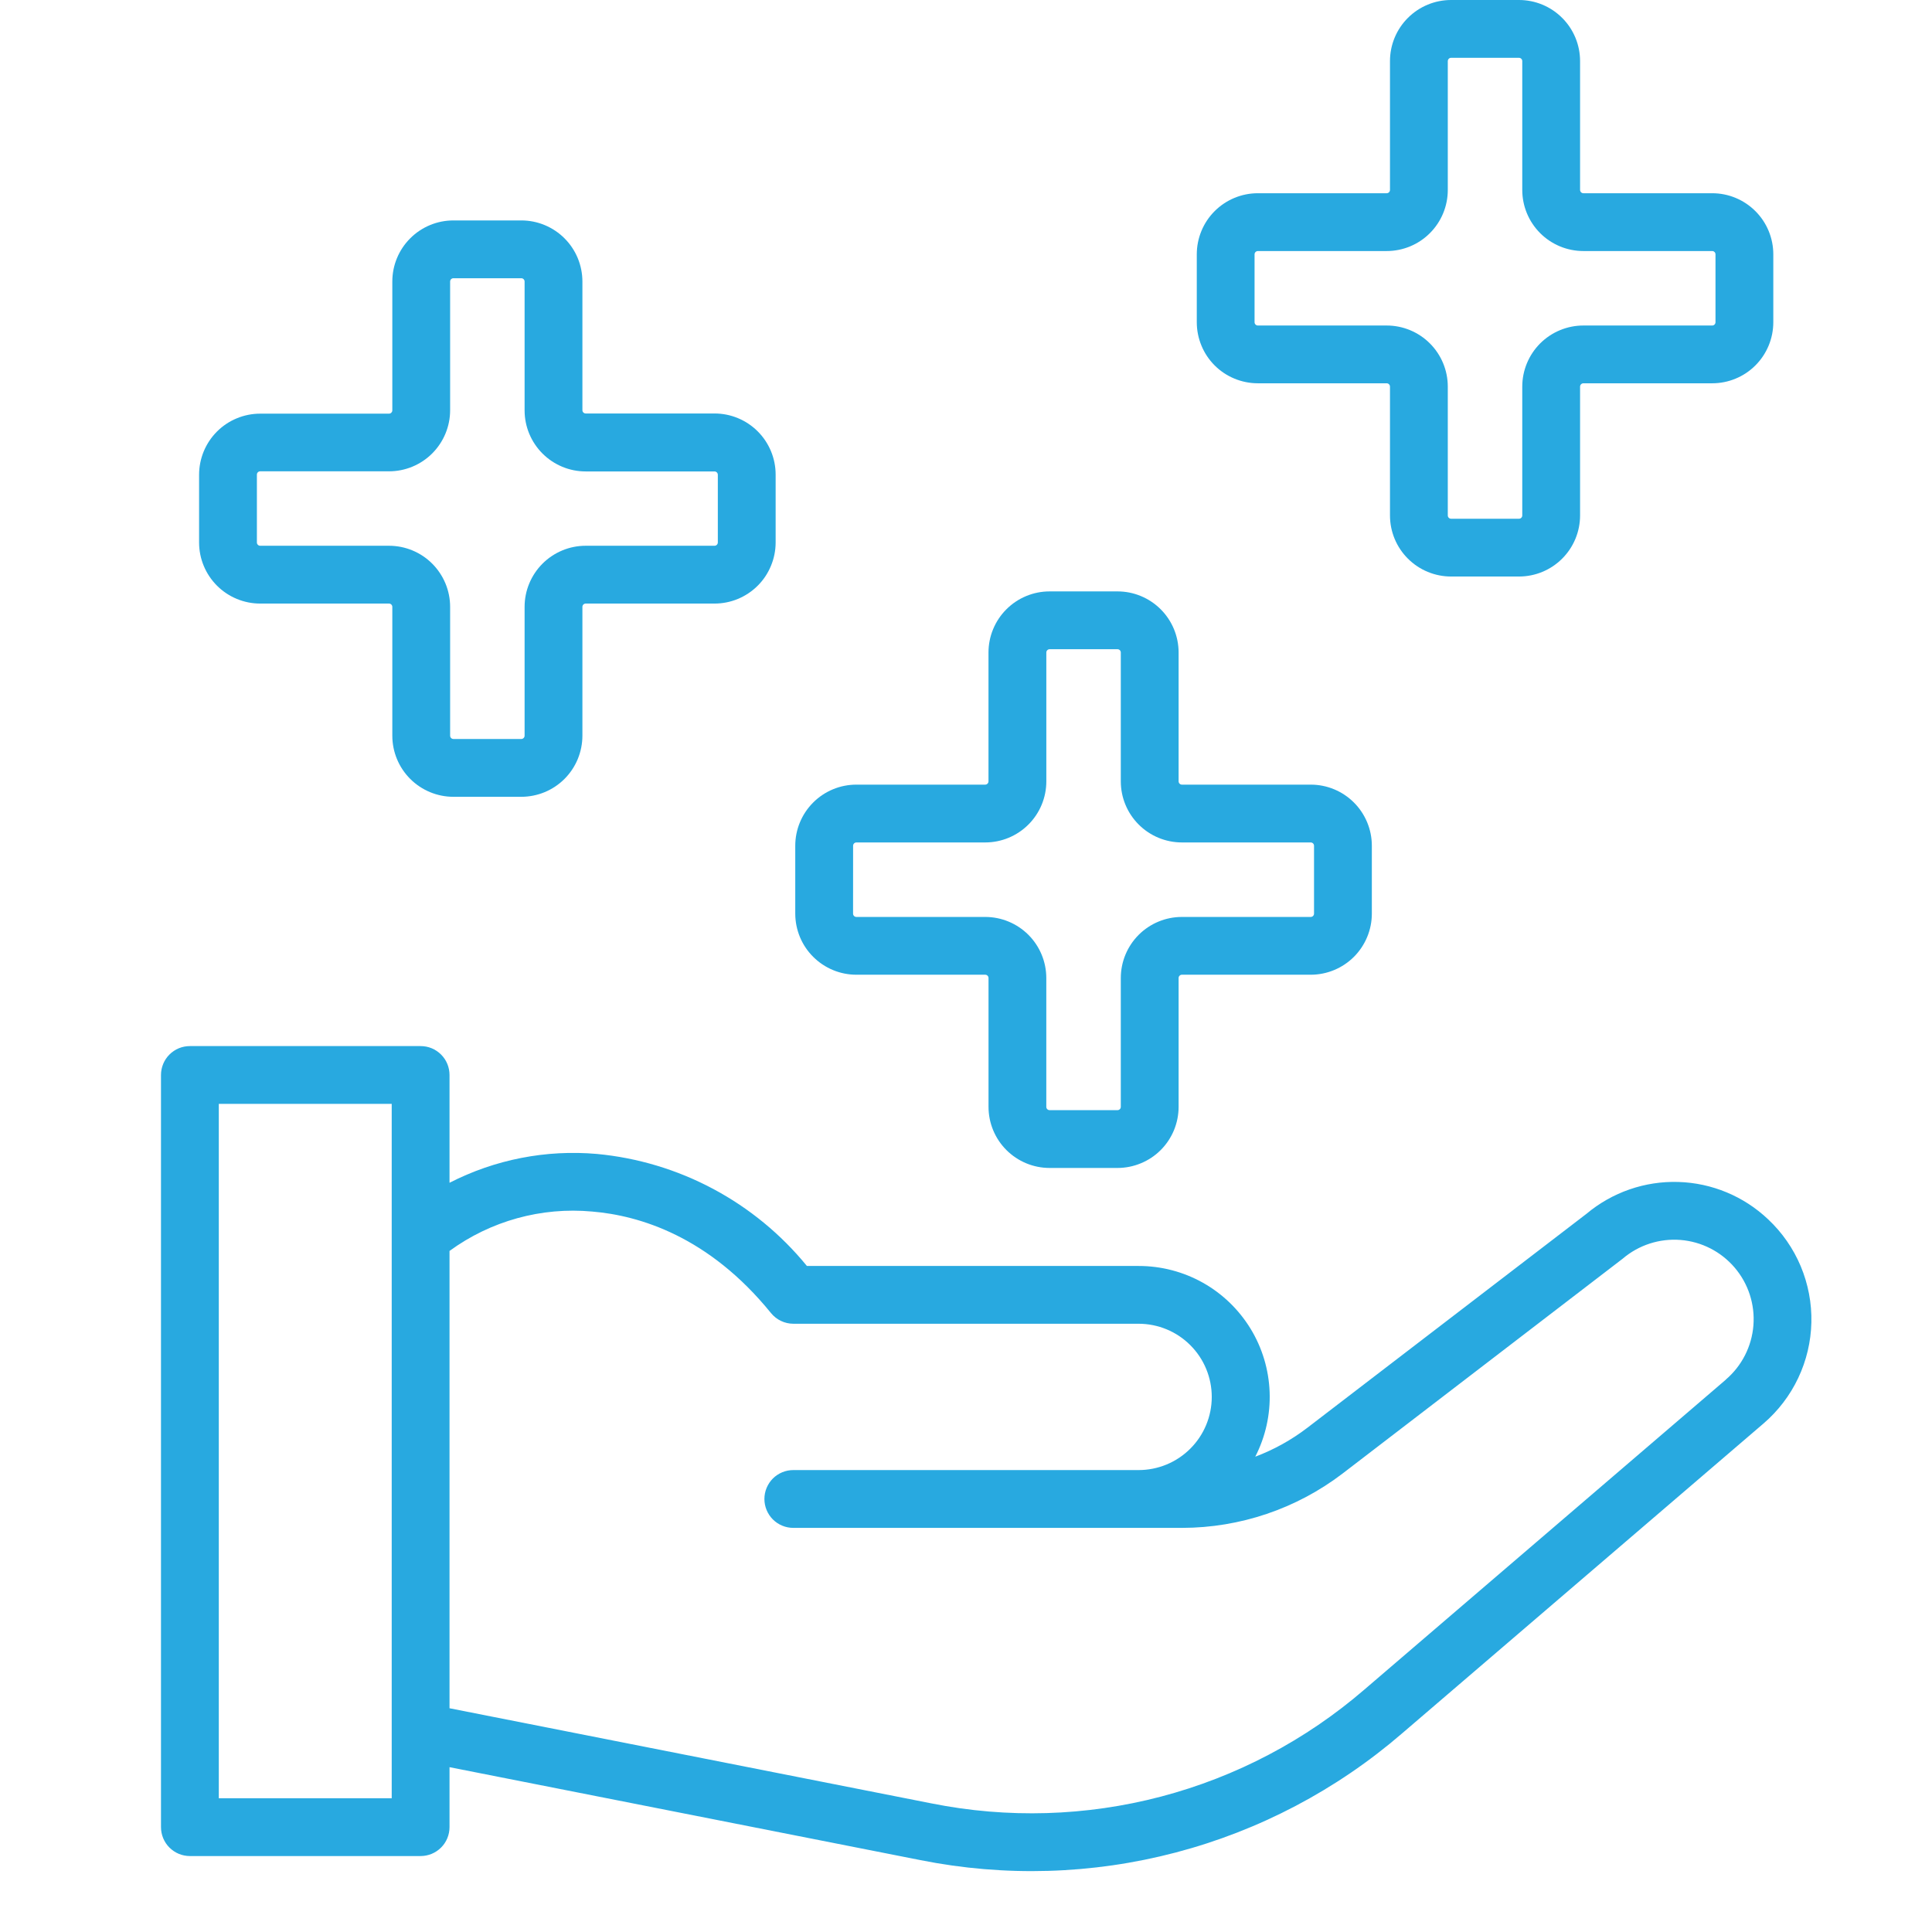 <?xml version="1.0" encoding="UTF-8"?>
<svg xmlns="http://www.w3.org/2000/svg" width="64" height="64" viewBox="0 0 64 64" fill="none">
  <path d="M58.572 40.392C57.766 39.628 56.708 39.187 55.598 39.154C54.488 39.12 53.405 39.496 52.554 40.209L43.306 47.298C42.781 47.7 42.2 48.022 41.582 48.255C41.922 47.593 42.086 46.855 42.058 46.112C42.03 45.369 41.812 44.645 41.424 44.011C41.035 43.377 40.491 42.852 39.842 42.489C39.193 42.126 38.461 41.936 37.718 41.937H26.73C25.874 40.889 24.819 40.021 23.625 39.384C22.431 38.747 21.123 38.353 19.776 38.226C18.09 38.078 16.397 38.409 14.891 39.181V35.61C14.891 35.484 14.866 35.36 14.818 35.243C14.77 35.127 14.7 35.022 14.611 34.933C14.522 34.844 14.416 34.773 14.3 34.725C14.184 34.677 14.059 34.653 13.934 34.653H6.29C6.165 34.653 6.04 34.677 5.924 34.725C5.808 34.773 5.702 34.844 5.613 34.933C5.524 35.022 5.454 35.127 5.406 35.243C5.358 35.36 5.333 35.484 5.333 35.61V60.526C5.333 60.652 5.358 60.777 5.406 60.893C5.454 61.009 5.524 61.115 5.613 61.203C5.702 61.292 5.808 61.363 5.924 61.411C6.04 61.459 6.165 61.484 6.29 61.484H13.934C14.059 61.484 14.184 61.459 14.3 61.411C14.416 61.363 14.522 61.292 14.611 61.203C14.7 61.115 14.77 61.009 14.818 60.893C14.866 60.777 14.891 60.652 14.891 60.526V58.54L30.486 61.618C33.29 62.179 36.184 62.093 38.95 61.366C41.715 60.639 44.278 59.291 46.443 57.423L58.42 47.154C58.904 46.738 59.295 46.226 59.568 45.649C59.841 45.072 59.99 44.445 60.004 43.807C60.019 43.169 59.898 42.535 59.652 41.947C59.405 41.358 59.037 40.829 58.572 40.392ZM12.976 59.569H7.248V36.567H12.976V59.569ZM57.172 45.702L45.196 55.97C43.25 57.648 40.947 58.86 38.462 59.514C35.977 60.167 33.376 60.244 30.857 59.74L14.891 56.588V41.439C16.255 40.443 17.935 39.979 19.616 40.134C21.18 40.264 23.478 40.954 25.54 43.497C25.63 43.607 25.743 43.697 25.872 43.758C26 43.819 26.141 43.851 26.284 43.851H37.718C38.36 43.851 38.977 44.106 39.431 44.561C39.886 45.015 40.141 45.632 40.141 46.275C40.141 46.917 39.886 47.534 39.431 47.988C38.977 48.443 38.36 48.698 37.718 48.698C37.708 48.698 37.7 48.698 37.691 48.698H26.279C26.025 48.698 25.782 48.799 25.602 48.978C25.423 49.158 25.322 49.402 25.322 49.656C25.322 49.909 25.423 50.153 25.602 50.333C25.782 50.512 26.025 50.613 26.279 50.613H39.162C41.079 50.61 42.943 49.98 44.468 48.818L53.752 41.697C54.283 41.244 54.972 41.02 55.668 41.075C56.364 41.13 57.009 41.459 57.462 41.99C57.916 42.521 58.139 43.211 58.084 43.907C58.029 44.602 57.7 45.248 57.169 45.701L57.172 45.702Z" fill="#28A9E0"></path>
  <path d="M28.369 32.289H32.637C32.666 32.289 32.694 32.3 32.714 32.321C32.734 32.341 32.746 32.369 32.746 32.398V36.665C32.746 37.202 32.959 37.717 33.339 38.097C33.718 38.476 34.233 38.69 34.77 38.69H37.019C37.285 38.69 37.548 38.637 37.793 38.535C38.039 38.434 38.262 38.285 38.45 38.097C38.638 37.909 38.787 37.685 38.889 37.44C38.99 37.194 39.043 36.931 39.043 36.665V32.398C39.043 32.369 39.054 32.341 39.075 32.321C39.095 32.3 39.123 32.289 39.152 32.289H43.419C43.956 32.289 44.471 32.075 44.851 31.696C45.23 31.316 45.444 30.801 45.444 30.265V28.016C45.444 27.479 45.23 26.964 44.851 26.585C44.471 26.205 43.956 25.992 43.419 25.992H39.152C39.123 25.992 39.095 25.98 39.075 25.96C39.054 25.939 39.043 25.912 39.043 25.883V21.615C39.043 21.349 38.99 21.086 38.889 20.841C38.787 20.595 38.638 20.372 38.45 20.184C38.262 19.996 38.039 19.847 37.793 19.745C37.548 19.643 37.285 19.591 37.019 19.591H34.769C34.232 19.591 33.718 19.804 33.338 20.184C32.958 20.564 32.745 21.078 32.745 21.615V25.883C32.745 25.912 32.733 25.939 32.713 25.96C32.692 25.98 32.665 25.992 32.636 25.992H28.368C27.832 25.992 27.317 26.205 26.937 26.585C26.558 26.964 26.344 27.479 26.344 28.016V30.265C26.344 30.53 26.397 30.794 26.498 31.039C26.6 31.285 26.749 31.508 26.938 31.696C27.126 31.884 27.349 32.033 27.595 32.135C27.84 32.237 28.104 32.289 28.369 32.289ZM28.26 28.017C28.26 27.988 28.272 27.96 28.292 27.939C28.313 27.919 28.34 27.907 28.369 27.907H32.637C33.173 27.907 33.688 27.694 34.068 27.314C34.448 26.935 34.661 26.42 34.661 25.883V21.616C34.661 21.587 34.672 21.559 34.693 21.538C34.713 21.518 34.741 21.506 34.77 21.506H37.019C37.048 21.506 37.076 21.518 37.096 21.538C37.117 21.559 37.128 21.587 37.128 21.616V25.883C37.128 26.42 37.341 26.935 37.721 27.314C38.101 27.694 38.615 27.907 39.152 27.907H43.419C43.449 27.907 43.476 27.919 43.497 27.939C43.517 27.96 43.529 27.988 43.529 28.017V30.265C43.529 30.294 43.517 30.322 43.497 30.343C43.476 30.363 43.449 30.375 43.419 30.375H39.152C38.615 30.375 38.101 30.588 37.721 30.967C37.341 31.347 37.128 31.862 37.128 32.399V36.666C37.128 36.695 37.117 36.723 37.096 36.743C37.076 36.764 37.048 36.775 37.019 36.775H34.769C34.74 36.775 34.712 36.764 34.692 36.743C34.671 36.723 34.66 36.695 34.66 36.666V32.399C34.66 31.862 34.447 31.347 34.067 30.967C33.687 30.588 33.172 30.375 32.636 30.375H28.368C28.339 30.375 28.312 30.363 28.291 30.343C28.27 30.322 28.259 30.294 28.259 30.265L28.26 28.017Z" fill="#28A9E0"></path>
  <path d="M8.619 19.994H12.886C12.916 19.994 12.943 20.005 12.964 20.026C12.984 20.046 12.996 20.074 12.996 20.103V24.37C12.996 24.907 13.209 25.422 13.589 25.802C13.968 26.181 14.483 26.395 15.02 26.395H17.269C17.534 26.395 17.798 26.342 18.043 26.241C18.289 26.139 18.512 25.99 18.7 25.802C18.888 25.614 19.037 25.391 19.139 25.145C19.24 24.899 19.293 24.636 19.293 24.37V20.103C19.293 20.074 19.304 20.046 19.325 20.026C19.345 20.005 19.373 19.994 19.402 19.994H23.669C23.935 19.994 24.198 19.942 24.444 19.84C24.689 19.738 24.913 19.589 25.101 19.401C25.289 19.213 25.438 18.99 25.539 18.744C25.641 18.499 25.694 18.235 25.694 17.97V15.721C25.694 15.184 25.48 14.669 25.101 14.29C24.721 13.91 24.206 13.697 23.669 13.697H19.402C19.373 13.697 19.345 13.685 19.325 13.665C19.304 13.645 19.293 13.617 19.293 13.588V9.326C19.293 9.06 19.24 8.797 19.139 8.551C19.037 8.306 18.888 8.083 18.7 7.895C18.512 7.707 18.289 7.558 18.043 7.456C17.798 7.354 17.534 7.302 17.269 7.302H15.02C14.483 7.302 13.968 7.515 13.589 7.895C13.209 8.274 12.996 8.789 12.996 9.326V13.593C12.996 13.607 12.993 13.622 12.988 13.635C12.982 13.648 12.974 13.66 12.964 13.671C12.954 13.681 12.942 13.689 12.928 13.694C12.915 13.7 12.901 13.703 12.886 13.703H8.619C8.354 13.703 8.09 13.755 7.845 13.857C7.599 13.958 7.376 14.107 7.188 14.295C7 14.483 6.851 14.707 6.749 14.952C6.648 15.198 6.595 15.461 6.595 15.727V17.97C6.595 18.506 6.808 19.021 7.188 19.401C7.568 19.781 8.083 19.994 8.619 19.994ZM8.51 15.722C8.51 15.693 8.521 15.665 8.542 15.645C8.563 15.624 8.59 15.613 8.619 15.613H12.886C13.423 15.613 13.938 15.4 14.318 15.02C14.697 14.64 14.911 14.126 14.911 13.589V9.326C14.911 9.297 14.922 9.269 14.943 9.249C14.963 9.228 14.991 9.217 15.02 9.217H17.269C17.298 9.217 17.325 9.228 17.346 9.249C17.366 9.269 17.378 9.297 17.378 9.326V13.593C17.378 13.859 17.43 14.122 17.532 14.368C17.634 14.613 17.783 14.836 17.971 15.024C18.159 15.212 18.382 15.361 18.628 15.463C18.873 15.565 19.136 15.617 19.402 15.617H23.669C23.698 15.617 23.726 15.629 23.747 15.649C23.767 15.67 23.779 15.698 23.779 15.727V17.97C23.779 17.999 23.767 18.026 23.747 18.047C23.726 18.068 23.698 18.079 23.669 18.079H19.402C19.136 18.079 18.873 18.131 18.628 18.233C18.382 18.335 18.159 18.484 17.971 18.672C17.783 18.86 17.634 19.083 17.532 19.329C17.43 19.574 17.378 19.837 17.378 20.103V24.37C17.378 24.399 17.366 24.427 17.346 24.448C17.325 24.468 17.298 24.48 17.269 24.48H15.02C14.991 24.48 14.963 24.468 14.943 24.448C14.922 24.427 14.911 24.399 14.911 24.37V20.103C14.911 19.566 14.697 19.052 14.318 18.672C13.938 18.292 13.423 18.079 12.886 18.079H8.619C8.605 18.079 8.591 18.076 8.578 18.071C8.564 18.065 8.552 18.057 8.542 18.047C8.532 18.037 8.524 18.025 8.518 18.012C8.513 17.998 8.51 17.984 8.51 17.97V15.722Z" fill="#28A9E0"></path>
  <path d="M41.669 12.697H45.936C45.965 12.697 45.993 12.709 46.013 12.73C46.034 12.75 46.045 12.778 46.045 12.807V17.074C46.045 17.611 46.258 18.126 46.638 18.505C47.018 18.885 47.533 19.098 48.069 19.098H50.318C50.855 19.098 51.37 18.885 51.749 18.505C52.129 18.126 52.342 17.611 52.342 17.074V12.807C52.342 12.778 52.354 12.75 52.374 12.73C52.395 12.709 52.422 12.697 52.452 12.697H56.719C56.984 12.697 57.248 12.645 57.493 12.543C57.739 12.442 57.962 12.293 58.15 12.105C58.338 11.917 58.487 11.694 58.589 11.448C58.691 11.202 58.743 10.939 58.743 10.673V8.425C58.743 7.888 58.53 7.373 58.15 6.994C57.77 6.614 57.255 6.401 56.719 6.401H52.452C52.422 6.401 52.395 6.389 52.374 6.369C52.354 6.348 52.342 6.32 52.342 6.291V2.024C52.342 1.487 52.129 0.972 51.749 0.593C51.37 0.213 50.855 0 50.318 0H48.069C47.533 0 47.018 0.213 46.638 0.593C46.258 0.972 46.045 1.487 46.045 2.024V6.291C46.045 6.32 46.034 6.348 46.013 6.369C45.993 6.389 45.965 6.401 45.936 6.401H41.669C41.403 6.401 41.14 6.453 40.894 6.555C40.648 6.657 40.425 6.806 40.237 6.994C40.049 7.182 39.9 7.405 39.799 7.65C39.697 7.896 39.645 8.159 39.645 8.425V10.673C39.645 10.939 39.697 11.202 39.799 11.448C39.9 11.694 40.049 11.917 40.237 12.105C40.425 12.293 40.648 12.442 40.894 12.543C41.14 12.645 41.403 12.697 41.669 12.697ZM41.559 8.425C41.559 8.396 41.571 8.369 41.591 8.348C41.612 8.328 41.64 8.316 41.669 8.316H45.936C46.473 8.316 46.988 8.103 47.367 7.723C47.747 7.344 47.96 6.829 47.96 6.292V2.025C47.96 1.996 47.972 1.968 47.992 1.947C48.013 1.927 48.04 1.915 48.069 1.915H50.318C50.347 1.915 50.375 1.927 50.395 1.947C50.416 1.968 50.427 1.996 50.427 2.025V6.292C50.427 6.829 50.641 7.344 51.02 7.723C51.4 8.103 51.915 8.316 52.452 8.316H56.719C56.748 8.316 56.776 8.328 56.796 8.348C56.816 8.369 56.828 8.396 56.828 8.425V10.674C56.828 10.703 56.816 10.731 56.796 10.751C56.776 10.772 56.748 10.783 56.719 10.783H52.452C51.915 10.783 51.4 10.997 51.02 11.376C50.641 11.756 50.427 12.271 50.427 12.807V17.075C50.427 17.089 50.425 17.103 50.419 17.116C50.413 17.13 50.405 17.142 50.395 17.152C50.385 17.162 50.373 17.17 50.36 17.176C50.346 17.181 50.332 17.184 50.318 17.184H48.069C48.055 17.184 48.041 17.181 48.028 17.176C48.014 17.17 48.002 17.162 47.992 17.152C47.982 17.142 47.974 17.13 47.968 17.116C47.963 17.103 47.96 17.089 47.96 17.075V12.807C47.96 12.271 47.747 11.756 47.367 11.376C46.988 10.997 46.473 10.783 45.936 10.783H41.669C41.64 10.783 41.612 10.772 41.591 10.751C41.571 10.731 41.559 10.703 41.559 10.674V8.425Z" fill="#28A9E0"></path>
</svg>

